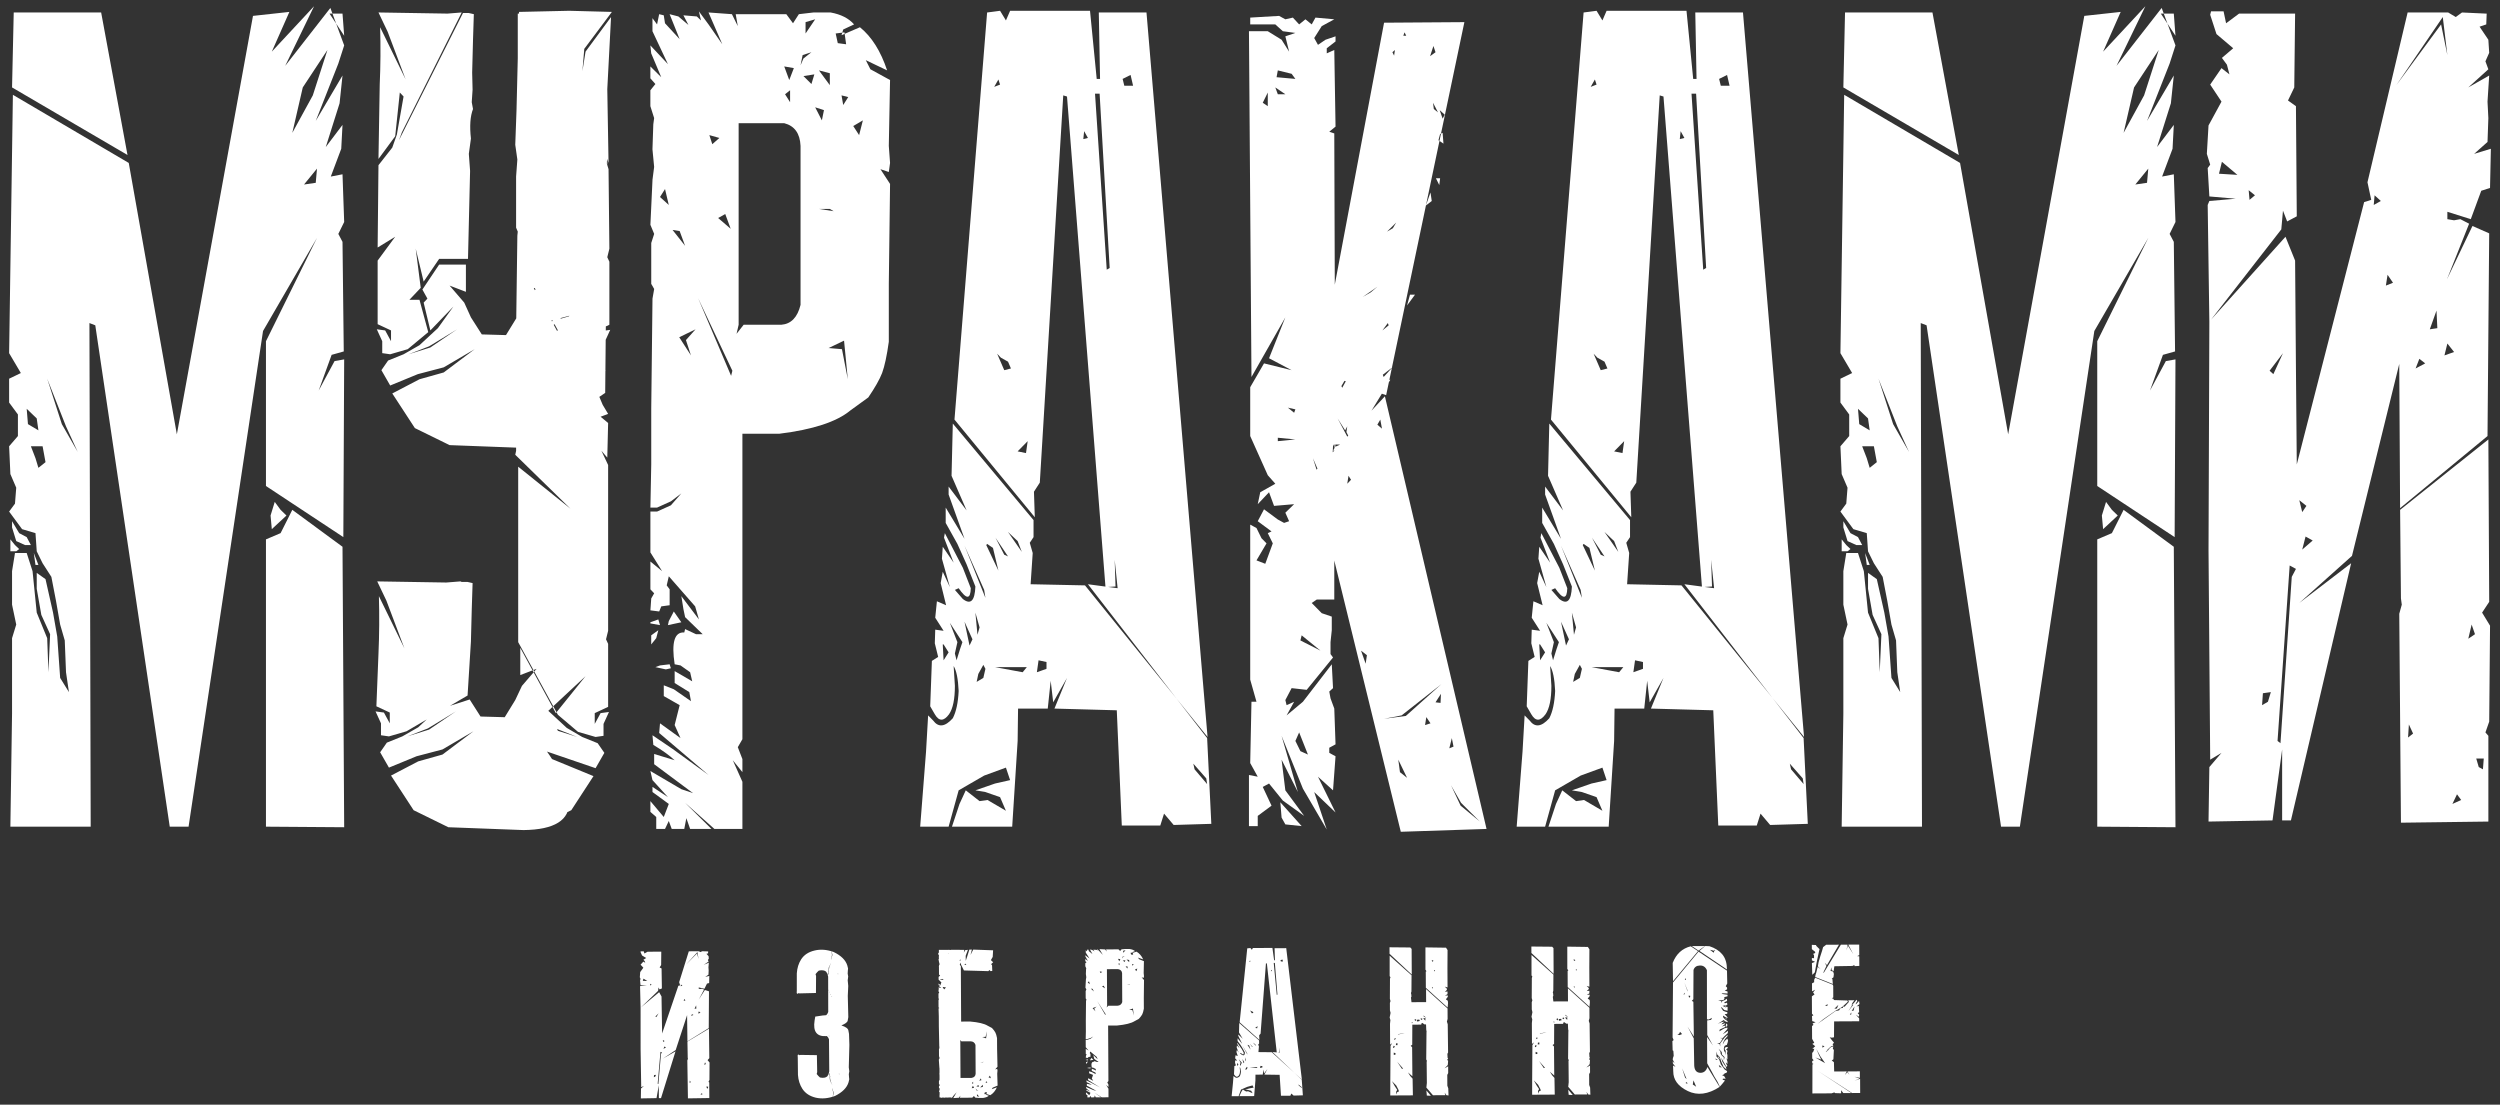 <?xml version="1.0" encoding="UTF-8"?> <svg xmlns="http://www.w3.org/2000/svg" xmlns:xlink="http://www.w3.org/1999/xlink" xmlns:xodm="http://www.corel.com/coreldraw/odm/2003" xml:space="preserve" width="129mm" height="57mm" version="1.1" style="shape-rendering:geometricPrecision; text-rendering:geometricPrecision; image-rendering:optimizeQuality; fill-rule:evenodd; clip-rule:evenodd" viewBox="0 0 12900 5700"><rect x="0" y="0" width="12900" height="5700" fill="#333333" stroke="none"/> <defs> <style type="text/css"> .fil0 {fill:white;fill-rule:nonzero} </style> </defs> <g id="Слой_x0020_1">  <path class="fil0" d="M62.19 451.14l595.72 348.63 -135.98 -735.36 -451.1 0 -8.64 386.73zm4.32 38.08l597.88 351.57 248.21 1400.4 392.83 -2159.2 187.79 -20.51 -90.66 205.08 218 -234.37 -148.93 307.62 233.11 -298.83 71.23 193.36 -30.22 93.75 -116.55 295.9 138.14 -234.38 -15.11 143.56 -71.23 225.58 86.34 -114.25 -6.48 123.04 -53.96 143.56 60.44 -11.72 8.63 246.09 -30.22 61.53 21.59 41.01 6.47 565.44 -62.6 17.58 -66.91 184.57 82.02 -152.35 49.65 -8.78 -4.32 917 -399.3 -263.68 0 -747.08 263.32 -533.2 -278.43 480.47 -384.2 2557.62 -97.13 0 -384.19 -2586.92 -30.22 -11.72 6.47 2598.64 -414.41 0 8.63 -583.01 0 -389.65 21.59 -70.3 -21.59 -102.55 0 -172.86 15.11 -93.74 60.44 0 30.21 93.74 21.59 213.89 53.96 131.82 6.47 175.79 8.64 -196.3 -45.33 -99.59 -23.74 -134.77 0 -82.02 45.32 32.22 38.86 172.85 21.58 123.03 15.11 213.87 45.33 73.26 -15.11 -102.55 -6.48 -164.07 -23.74 -82.02 -21.59 -123.06 -23.74 -123.03 -45.32 -70.33 -30.22 -61.51 -6.48 -93.74 -69.07 -20.54 -66.91 -90.81 30.22 -41.01 6.48 -82.03 -30.22 -70.32 -6.48 -143.55 45.33 -52.73 0 -111.33 -45.33 -61.53 0 -123.05 60.44 -29.29 -60.44 -102.54 19.43 -1333.02zm-4.32 2200.2l36.7 61.55 38.85 20.5 21.58 41.01 -30.22 0 -45.32 -20.5 -21.59 -70.33 0 -32.23zm-8.63 93.77l0 61.52 30.22 0 15.11 -11.72 -21.59 -20.51 -23.74 -29.29zm120.87 70.3l23.74 61.52 -15.11 0 -8.63 -61.52zm1221.66 -193.36l6.47 70.3 75.55 -70.3 -30.22 -29.29 -30.22 -41.02 -21.58 70.31zm112.23 -29.29l259.02 190.43 8.63 1447.27 -403.62 -2.94 0 -1482.41 75.54 -32.22 60.43 -120.13zm192.1 -2560.57l75.55 114.26 -8.63 -114.26 -66.92 0zm-10.79 187.5l-127.34 193.37 -53.97 234.37 105.77 -193.36 75.54 -234.38zm-53.96 612.31l-66.91 82.03 60.44 -8.78 6.47 -73.25zm-1316.63 1318.37l82.02 143.56 -60.43 -131.84 -97.13 -246.1 75.54 234.38zm-174.83 0l53.96 32.23 -8.63 -61.53 -51.8 -49.8 6.47 79.1zm38.85 175.78l15.11 49.81 36.69 -29.3 -15.1 -82.03 -60.44 0 23.74 61.52z"></path> <path class="fil0" d="M2440.76 562.47c-14.39,37.1 -17.99,87.88 -10.79,152.34l-10.8 79.1 6.48 87.89 -10.79 454.11 -148.93 0 -79.87 117.19 -41.01 -169.93 25.91 202.15 -58.28 61.53 51.8 0 45.33 166.99 -105.76 87.89 -90.66 26.37 -41.01 -5.86 0 -61.53 -28.06 -61.52 43.17 5.86 30.22 55.66 0 -55.66 -69.07 -32.23 0 -328.12 90.65 -123.05 -90.65 55.66 4.32 -424.81 71.22 -90.82 23.75 -67.38 34.53 -196.29 -19.42 -20.51 -23.75 225.59 -86.33 117.19 6.47 -383.79c4.32,-97.66 5.04,-196.29 2.16,-295.9l131.66 269.53 -92.81 -246.1 -47.48 -99.61 356.13 5.86 73.39 -5.86 -308.65 618.17 -15.11 41.02 330.24 -656.26 30.21 0 25.9 5.86 -4.31 134.77 -4.32 166.99 2.16 87.9 -4.32 64.45 6.48 35.16zm250.37 1168.95c330.95,382.81 336.72,576.17 17.26,580.08l-388.5 -14.65 -179.15 -87.89 -116.56 -178.71 140.3 -73.25 125.19 -35.15 159.72 -120.12 -159.72 93.75 -133.82 35.16 -142.46 58.59 -45.32 -79.1 34.53 -49.81 79.86 -32.22 82.02 -46.88 94.97 -87.89 79.86 -111.33 -118.71 123.05 -34.54 -143.55 19.43 -20.52 -25.9 -46.87 86.34 -128.91 138.14 0 0 140.63 -84.18 -32.23 75.54 87.9 34.54 76.17 56.11 87.89 205.05 5.86zm-582.77 96.68l112.24 -35.16 138.14 -93.75 -144.62 87.89 -105.76 41.02zm569.82 -1766.62l259 -5.85 220.16 5.85 -142.45 190.44 -15.11 181.64 28.07 -175.79 125.18 -169.92 -19.42 372.07 6.48 380.87 -110.09 -339.85 38.86 137.7 71.23 234.37 4.31 410.16 -10.79 43.95 10.79 23.44 0 325.19 -69.08 32.23 0 55.66 30.21 -55.66 43.18 -5.86 -28.04 61.52 0 61.53 -41.01 5.86 -90.67 -26.37 -103.59 -87.89 -205.06 -375 -4.32 -527.35 -10.79 -76.17 6.48 -178.72 6.47 -266.6 0 -231.45zm-66.91 1667.01l53.96 -87.9 34.54 -73.24 75.54 -87.89 -84.18 32.23 0 -140.63 183.48 336.92 153.24 -190.43 -192.11 178.71 94.98 87.89 79.86 46.88 79.85 32.22 34.55 49.81 -45.32 79.1 -274.14 -93.75 -159.71 -93.75 159.71 120.12 263.34 108.4 -114.4 175.78 -179.15 87.89 -164.04 -568.36zm269.79 61.52l36.7 84.96 -43.15 -79.1 110.06 35.16 -103.61 -41.02zm-468.36 1798.84l-315.13 184.57 -90.65 26.38 -41.01 -5.87 0 -61.52 -28.06 -61.54 43.17 5.87 30.21 55.67 0 -55.67 -69.07 -32.22 10.8 -272.47c4.31,-97.66 5.03,-196.29 2.16,-295.91l131.66 269.56 -92.81 -246.12 -47.49 -99.59 356.14 5.85 73.38 -5.85 6.48 2.91 30.22 0 25.9 5.88 -4.32 134.75 -4.31 167 -17.27 278.32zm289.21 694.35l-388.5 -14.66 -179.15 -87.9 -116.55 -178.7 140.3 -73.23 125.18 -35.17 159.73 -120.12 -159.73 93.74 -133.82 35.17 -142.45 58.6 -45.33 -79.11 34.54 -49.79 79.86 -32.23 82.02 -46.88 94.97 -87.9 -38.86 11.72 209.37 -67.39 56.12 87.9 205.05 5.85c330.94,382.82 336.71,576.18 17.25,580.1zm-494.26 -524.44l-105.76 41.04 112.23 -35.16 138.14 -93.77 -144.61 87.89zm464.06 -3688.49l259.01 -5.86 220.16 5.86 -142.47 190.43 -15.11 181.65 28.07 -175.79 125.17 -169.92 -19.42 372.07 6.49 380.87 -110.07 -339.85 38.84 137.7 71.23 234.37 -10.8 1145.52 -30.21 20.51 17.27 41.01 28.05 46.87 -38.84 14.65 38.84 32.23 -4.31 178.71 -30.22 -35.15 34.53 73.24 0 855.48 -10.8 43.94 10.8 23.44 0 325.2 -69.06 32.23 0 55.64 30.22 -55.64 43.15 -5.87 -28.04 61.51 0 61.54 -41.01 5.85 -90.65 -26.35 -103.61 -87.9 -205.05 -374.99 0 -905.29 269.79 216.8 -284.9 -278.33 4.31 -20.5 0 -26.37 -4.31 -196.29 4.31 -41.02 0 -351.56 375.58 -108.4 -375.58 99.61 6.48 -486.33 2.16 -20.51 -8.64 -20.51 0 -263.67 6.48 -87.89 -10.79 -76.17 6.47 -178.72 6.48 -266.6 0 -231.45zm97.12 4198.27l-164.03 -568.35 53.96 -87.9 34.53 -73.24 75.54 -87.89 -84.17 32.23 0 -140.63 183.46 336.92 153.25 -190.45 -192.09 178.73 94.96 87.89 79.85 46.86 79.88 32.23 34.53 49.82 -45.32 79.08 -274.14 -93.74 -159.71 -93.74 159.71 120.12 263.34 108.4 -114.41 175.76 -179.14 87.9zm209.36 -465.83l-103.58 -41.01 36.67 84.96 -43.16 -79.08 110.07 35.13z"></path> <path class="fil0" d="M3366.7 928.68l8.66 -67.39 -8.66 -90.82 4.34 -128.9 4.32 -32.23 -19.45 -61.52 0 -82.04 25.9 -32.22 -25.9 -29.3 0 -61.52 56.14 55.66 -51.8 -123.05 -4.34 -41.01 90.67 96.68 -79.88 -169.93 0 -67.38 23.76 32.23 10.8 -52.74 23.73 5.86 6.48 41.02 75.54 82.03 -51.8 -128.91 45.32 11.72 51.81 43.95 -25.91 -49.81 69.09 5.86 21.56 20.51 -10.8 -46.88 49.67 67.39 71.22 102.54 -71.22 -164.07 120.86 8.79 30.21 61.53 -10.79 -61.53 261.17 0 34.53 46.88 30.24 -46.88 75.54 -8.79 88.47 0c53.27,9.77 93.53,30.28 120.89,61.53l-56.12 26.37 -8.65 29.29 94.99 -41.01c60.43,48.83 107.21,123.04 140.28,222.65l-110.07 -52.73 23.74 46.87 101.44 55.67 -6.46 339.84 6.46 87.9 -6.46 46.87 -43.18 -14.65 49.64 76.18 -6.46 515.62 0 298.83c-10.08,72.27 -21.59,125.98 -34.55,161.14 -12.94,33.2 -36.67,75.19 -71.23,125.97l-92.79 67.39c-70.51,58.59 -192.83,98.63 -366.95,120.12l-189.92 0 0 1576.17 -23.76 41.01 23.76 61.55 0 67.36 -49.66 -61.52 49.66 111.34 0 243.15 -144.62 0 -151.1 -134.75 135.99 134.75 -110.09 0 -19.42 -55.64 -10.79 55.64 -64.75 0 -15.11 -41.01 -19.42 41.01 -45.32 0 0 -61.51 -30.24 -26.38 0 -55.65 69.08 82.03 25.9 -67.39 -84.19 -61.52 0 -26.38 79.88 52.76 -79.88 -87.89 -10.79 -46.89 159.73 93.74 60.43 20.51 -200.71 -149.41 0 -52.73 105.75 32.22c-27.33,-25.37 -64.03,-51.75 -110.07,-79.11l-4.34 -49.79 103.62 70.32 185.63 134.76 -254.69 -216.8 4.31 -49.8 105.76 76.18 -30.22 -67.39 25.9 -102.56 -82.02 -46.85 0 -55.67 51.81 20.5 88.5 61.52 -8.65 -46.86 -75.54 -46.88 0 -61.52 90.65 52.73 -10.8 -46.88 -49.63 -35.16 -30.22 -5.85c-17.28,-113.3 -0.71,-167.99 49.64,-164.07l4.31 -17.57 56.12 26.35 34.55 0 -90.67 -87.89 -8.63 -41.01 -10.79 -67.39 90.64 120.12 -19.42 -67.36 -135.97 -155.29 -10.79 46.89 15.11 20.5 0 82.02 -43.16 5.88 -10.79 26.35 -45.35 -5.85 4.34 -61.54 15.11 -26.35 -19.45 -20.51 0 -143.56 60.46 49.79 -60.46 -96.67 0 -210.94 34.55 0 71.23 -32.22 53.95 -61.53 -53.95 41.02 -71.23 32.23 -34.55 0 4.34 -222.66 0 -287.11 6.45 -568.37 8.66 -49.8 -15.11 -26.37 0 -210.94 15.11 -46.87 -19.45 -46.88 10.79 -231.44zm-10.79 2288.09l49.66 8.81 -8.65 -29.32 -41.01 14.66 0 5.85zm99.3 210.95l-49.64 5.85 -23.76 8.81 53.98 11.69 25.9 -5.85 -6.48 -20.5zm-94.96 -102.55l0 -46.86 36.67 -26.38 -10.77 41.01 -25.9 32.23zm116.55 -169.92l-25.91 49.82 -4.31 20.51 69.06 -14.66 -38.84 -55.67zm679.9 -3041.03l0 58.59 49.63 -73.24 -49.63 14.65zm30.21 155.27l-45.32 14.65 -10.8 52.74 15.11 -35.16 41.01 -32.23zm-140.31 73.25l25.91 70.31 23.76 -61.52 -49.67 -8.79zm265.49 -169.93l10.79 49.81 43.18 5.86 -8.65 -61.53 -45.32 5.86zm-166.19 219.73l41.01 41.02 15.11 -49.81 -56.12 8.79zm79.85 -29.3l56.12 76.18 0 -61.53 -56.12 -14.65zm116.55 128.91l8.65 49.81 25.91 -41.02 -34.56 -8.79zm-135.97 61.53l34.53 67.38 10.8 -52.74 -45.33 -14.64zm-155.41 -67.39l25.9 41.02 0 -61.53 -25.9 20.51zm351.84 164.06l30.22 46.88 19.42 -76.17 -49.64 29.29zm-800.79 887.71l170.53 401.37 6.48 -26.37 -177.01 -375zm58.29 -840.83l15.11 46.88 36.7 -32.23 -51.81 -14.65zm-254.69 319.34l45.32 41.02 -19.42 -82.04 -25.9 41.02zm64.75 169.92l64.74 82.03 -28.05 -76.17 -36.69 -5.86zm235.26 -61.52l64.75 55.66 -28.05 -76.17 -36.7 20.51zm-200.74 615.24l60.46 93.75 -25.9 -79.1 49.63 -55.67 -84.19 41.02zm850.43 17.57l-79.85 38.09 69.05 5.86 30.22 155.27 -19.42 -199.22zm-129.52 -679.69l75.54 11.72 -19.42 -11.72 -56.12 0zm-414.41 -442.38l0 1040.04 -10.8 46.88 36.7 -46.88 194.26 0c50.37,-3.91 83.47,-38.08 99.29,-102.54l0 -820.32c-2.88,-64.45 -30.93,-103.51 -84.19,-117.18l-235.26 0z"></path> <path class="fil0" d="M4748.09 4265.6l146.77 0 51.8 -187.48 131.66 -76.18 112.24 -41.01 21.59 64.46 -77.71 17.56 -101.44 35.17 51.8 8.78 75.54 26.38 30.22 70.3 -94.96 -55.67 -41.01 5.87 -71.23 -55.66 -32.38 70.3 -38.84 117.18 310.8 0 28.07 -442.38 2.15 -166.98 153.24 0 15.11 -143.56 12.97 111.33 71.22 -125.99 -64.77 158.22 321.63 8.78 25.88 594.73 198.59 0 19.42 -61.51 49.64 58.58 194.26 -5.85 -21.59 -442.38 -615.13 -793.97 153.24 20.51 -15.11 -146.47 4.32 137.68 -51.81 2.94 -198.57 -2531.27 -19.42 -5.86 -120.89 1998.06 -30.21 46.88 4.31 131.83 -414.42 -503.91 168.36 -2100.6 66.91 -8.78 30.22 49.8 21.59 -49.8 412.27 0 34.53 351.56 17.25 0 -6.46 -342.78 246.07 0 315.11 3738.3 -632.4 -782.21 -280.59 -5.88 10.77 -161.13 -15.11 -52.73 19.44 -29.29 0 -87.89 -416.58 -498.06 -6.48 269.53 77.7 178.72 -92.81 -123.05 0 41.02 82.02 228.52 -97.13 -161.14 0 79.09 60.43 108.4 47.49 105.49 45.33 114.24c-2.86,74.22 -24.45,95.7 -64.75,64.46l-41.01 -46.89 19.42 -8.78c40.3,58.6 61.18,58.6 62.6,0l-41.01 -105.46 -92.81 -178.7 -4.31 23.41 49.63 128.91 -56.12 -82.02 -4.31 61.51 41.01 146.5 -36.7 -79.11 -10.79 58.61 28.07 114.24 -47.49 -20.5 -8.63 84.96 43.16 67.39 -43.16 -5.88 -2.17 70.33 17.28 70.3 -32.39 20.53 -8.62 234.37 23.73 41.01c21.59,37.12 46.07,37.12 73.4,0 20.13,-29.29 30.21,-78.13 30.21,-146.48l-6.48 -102.55c14.39,23.44 23.02,66.41 25.9,128.91 -2.88,60.56 -12.93,107.42 -30.21,140.62 -40.3,44.93 -74.11,48.85 -101.44,11.72l-25.91 -26.35 -10.79 187.49 -30.22 386.71zm925.97 -3782.24l-23.76 0 60.45 908.21 15.11 -8.79 -51.8 -899.42zm-522.34 -73.24l-21.59 38.09 30.21 -11.72 -8.62 -26.37zm682.07 -23.44l-41.02 20.51 8.63 35.16 45.32 0 -12.93 -55.67zm-220.16 325.2l-19.45 -35.16 -4.31 41.02 23.76 -5.86zm-468.4 1113.29l36.7 84.96 34.53 -8.79 -15.11 -35.16 -36.67 -20.5 -19.45 -20.51zm157.56 451.17l-51.78 52.74 43.16 8.78 8.62 -61.52zm-228.78 1154.31l10.79 20.51 -10.79 46.86 -34.53 20.53 8.63 -41.04 25.9 -46.86zm202.91 38.08l-142.48 -26.35 164.04 0 -21.56 26.35zm82.02 -61.52l40.98 8.79 0 35.16 -49.63 17.57 8.65 -61.52zm-382.06 -591.79l101.44 228.49 6.48 41.04 -107.92 -269.53zm112.24 -2.94l4.31 -5.87 30.24 20.5 28.05 117.21 -62.6 -131.84zm47.49 -38.1l64.74 96.68 -19.42 -8.78 -45.32 -87.9zm64.74 -29.29l49.66 46.89 21.57 55.67 -71.23 -102.56zm-157.56 530.28l-10.79 -114.25 21.59 76.18 -10.8 38.07zm-41.01 55.67l-25.9 -123.06 41.01 90.83 -15.11 32.23zm-62.6 -17.57l-38.84 -99.61 64.74 99.61 -12.93 38.07 -17.28 55.67 -8.63 -35.16 12.94 -58.58zm-75.54 11.7l4.32 0 25.9 41.03 -25.9 41.01 -4.32 -82.04zm1292.89 615.26l66.91 76.14 4.32 29.32 -64.75 -76.17 -6.48 -29.29z"></path> <path class="fil0" d="M6802.9 1918.92l338.88 -1801.77 414.42 -2.93 -403.65 1924.82 -349.65 -120.12zm584.92 -881.84l-6.46 -43.95 -23.76 67.38 30.22 -23.43zm-159.71 3254.9l-453.28 -1848.64 371.26 -398.45 524.49 2232.43 -442.47 14.66zm-181.32 -867.2l6.49 -43.95 -30.22 -23.44 23.73 67.39zm-157.56 -893.55l-8.62 -624.03 58.26 55.66 -17.25 29.3 4.31 8.79 19.42 -35.16 228.79 -5.86 -198.57 325.2 -28.05 -55.66 4.32 -29.3 -10.8 20.51 -38.84 -61.53 66.89 125.98 -28.05 20.51 -43.18 14.65 -19.42 5.86 10.79 -20.51 25.91 -11.72 -32.39 0 -4.31 8.79 -2.14 41.02 12.93 187.5zm515.86 -1980.49l-10.79 -20.5 4.31 32.23 21.59 17.57 -15.11 -29.3zm49.64 41.02l-25.9 -23.44 15.1 43.95 10.8 -20.51zm-10.8 93.75l-12.93 5.86 -8.63 32.23 25.9 17.58 -4.34 -55.67zm-187.77 -500.98l-8.63 -17.58 -6.48 17.58 15.11 0zm-58.26 73.24l-12.97 11.72 8.63 17.58 4.34 -29.3zm233.1 662.12l-21.59 0 17.27 35.15 4.32 -35.15zm-243.9 257.81l17.25 -29.29 -47.46 46.87 30.21 -17.58zm-47.49 767.59l45.32 -49.81 -49.63 38.09 4.31 11.72zm25.9 -266.61l-4.31 -11.72 -28.07 38.09 32.38 -26.37zm135.97 -158.2l-25.9 0 -15.11 55.66 41.01 -55.66zm-228.78 -11.72l34.52 -29.3 -75.53 52.74 41.01 -23.44zm-114.38 946.29l-6.48 41.02 19.42 -20.51 -12.94 -20.51zm-351.85 1684.58l110.1 123.06 -84.19 -8.78 -19.42 -35.17 -6.49 -79.11zm-116.54 123.06l-45.33 0 0 -263.68 45.33 8.78 -38.85 -70.3 6.49 -316.41 25.87 0 -32.36 -114.25 0 -799.81 32.36 17.57 25.91 52.73 25.9 26.38 -51.81 87.89 45.35 17.57 38.84 -105.46 -25.9 -52.73 19.42 -8.81 -71.22 -52.74 32.38 -61.51 71.23 52.73 32.38 17.57 25.9 -8.79 -19.44 -43.93 45.32 -43.95 -103.58 8.79 -25.91 -70.32 -58.28 61.53 12.96 -61.53 77.68 -43.94 -38.84 -43.95 -90.65 -202.14 0 -251.96 71.23 -123.05 142.45 35.16 -116.55 -61.53 84.17 -210.93 -174.81 307.62 -12.97 -1784.2 97.13 0 71.23 43.95 38.86 61.52 -19.44 -79.1 51.8 -17.58 -64.74 -8.79 -38.87 -35.15 -129.49 0 0 -35.16 148.94 -8.79 32.36 17.58 38.86 -8.79 32.36 35.16 32.39 -26.37 32.38 26.37 19.42 -35.16 97.13 8.79 -64.74 35.16 -38.87 61.52 19.42 35.16 38.87 -26.37 51.8 -17.58 0 26.37 -45.35 35.16 0 26.36 38.87 -17.58 6.48 395.52 -32.38 26.36 25.9 8.79 6.48 1948.26 -116.57 -272.47 110.09 351.57 0 377.93 -90.64 0 -25.91 17.57 51.81 52.73 51.78 17.6 0 70.3 -6.46 61.54 0 61.52 12.94 17.56 -135.97 167.01 -77.71 -8.78 -32.38 61.51 6.48 26.35 38.84 -17.56 -38.84 70.32 84.19 -70.32 148.91 -193.36 6.48 123.06 -19.42 17.56 6.48 35.17 19.42 52.73 6.48 184.57 -32.38 17.57 0 26.38 32.38 17.57 -12.96 175.79 -77.71 -70.33 90.67 184.57 -110.09 -105.46 64.74 193.36 -123 -210.93 -110.09 -272.47 84.19 290.04 -84.19 -167 19.42 158.22 97.13 131.84 -110.07 -79.11 -71.23 -87.9 -32.38 17.57 45.32 96.68 -71.22 52.76 0 52.73zm97.12 -3864.29l97.13 8.79 -19.42 -26.37 -71.22 -17.58 -6.49 35.16zm-6.48 52.74l12.97 35.15 38.84 0 -51.81 -35.15zm-38.84 26.36l-25.9 52.74 25.9 17.58 0 -70.32zm103.61 1625.99l32.36 26.37 6.48 -17.58 -38.84 -8.79zm-51.8 155.27l0 17.58 90.64 -8.79 -90.64 -8.79zm123.03 1019.55l-6.48 26.35 103.61 52.73 -97.13 -79.08zm-12.97 500.96l-19.42 43.95 25.91 52.73 38.84 17.59 -45.33 -114.27zm438.18 -70.3l112.24 -14.66 183.46 -164.07 -205.05 161.16 -90.65 17.57zm291.39 -82.02l2.14 -46.89 -28.05 43.95 25.91 2.94zm-73.4 73.24l-6.48 41.01 28.07 -8.79 -21.59 -32.22zm176.98 457.01l99.3 82.05 -97.13 -96.68 -51.81 -90.83 49.64 105.46zm-45.32 -348.61l-12.94 52.73 21.59 -8.79 -8.65 -43.94zm-276.28 111.31l8.65 64.45 36.67 29.31 -45.32 -93.76zm-92.82 -1754.89l-15.11 26.37 23.76 20.51 -8.65 -46.88zm284.93 -1895.52l-10.79 -32.22 -17.28 52.73 28.07 -20.51z"></path> <path class="fil0" d="M7825.99 4265.6l146.77 0 51.8 -187.48 131.66 -76.18 112.23 -41.01 21.59 64.46 -77.7 17.56 -101.44 35.17 51.8 8.78 75.54 26.38 30.21 70.3 -94.95 -55.67 -41.01 5.87 -71.23 -55.66 -32.39 70.3 -38.84 117.18 310.81 0 28.05 -442.38 2.17 -166.98 153.24 0 15.11 -143.56 12.94 111.33 71.22 -125.99 -64.74 158.22 321.6 8.78 25.9 594.73 198.57 0 19.42 -61.51 49.67 58.58 194.25 -5.85 -21.59 -442.38 -615.15 -793.97 153.24 20.51 -15.1 -146.47 4.31 137.68 -51.78 2.94 -198.6 -2531.27 -19.42 -5.86 -120.86 1998.06 -30.21 46.88 4.31 131.83 -414.42 -503.91 168.36 -2100.6 66.91 -8.78 30.21 49.8 21.59 -49.8 412.25 0 34.53 351.56 17.28 0 -6.48 -342.78 246.06 0 315.14 3738.3 -632.43 -782.21 -280.59 -5.88 10.79 -161.13 -15.1 -52.73 19.42 -29.29 0 -87.89 -416.56 -498.06 -6.49 269.53 77.71 178.72 -92.81 -123.05 0 41.02 82.02 228.52 -97.13 -161.14 0 79.09 60.43 108.4 47.49 105.49 45.33 114.24c-2.89,74.22 -24.48,95.7 -64.75,64.46l-41.01 -46.89 19.42 -8.78c40.3,58.6 61.15,58.6 62.6,0l-41.01 -105.46 -92.81 -178.7 -4.32 23.41 49.64 128.91 -56.12 -82.02 -4.31 61.51 41.01 146.5 -36.7 -79.11 -10.79 58.61 28.07 114.24 -47.49 -20.5 -8.63 84.96 43.15 67.39 -43.15 -5.88 -2.17 70.33 17.28 70.3 -32.39 20.53 -8.62 234.37 23.73 41.01c21.59,37.12 46.04,37.12 73.4,0 20.13,-29.29 30.21,-78.13 30.21,-146.48l-6.48 -102.55c14.39,23.44 23.02,66.41 25.9,128.91 -2.88,60.56 -12.96,107.42 -30.21,140.62 -40.3,44.93 -74.11,48.85 -101.44,11.72l-25.91 -26.35 -10.79 187.49 -30.22 386.71zm925.96 -3782.24l-23.76 0 60.44 908.21 15.1 -8.79 -51.78 -899.42zm-522.34 -73.24l-21.59 38.09 30.22 -11.72 -8.63 -26.37zm682.05 -23.44l-41.01 20.51 8.65 35.16 45.32 0 -12.96 -55.67zm-220.16 325.2l-19.42 -35.16 -4.32 41.02 23.74 -5.86zm-468.37 1113.29l36.7 84.96 34.53 -8.79 -15.11 -35.16 -36.7 -20.5 -19.42 -20.51zm157.56 451.17l-51.8 52.74 43.18 8.78 8.62 -61.52zm-228.78 1154.31l10.79 20.51 -10.79 46.86 -34.53 20.53 8.62 -41.04 25.91 -46.86zm202.88 38.08l-142.45 -26.35 164.04 0 -21.59 26.35zm82.02 -61.52l41.01 8.79 0 35.16 -49.64 17.57 8.63 -61.52zm-382.03 -591.79l101.44 228.49 6.48 41.04 -107.92 -269.53zm112.23 -2.94l4.32 -5.87 30.21 20.5 28.07 117.21 -62.6 -131.84zm47.5 -38.1l64.74 96.68 -19.42 -8.78 -45.32 -87.9zm64.74 -29.29l49.64 46.89 21.59 55.67 -71.23 -102.56zm-157.56 530.28l-10.79 -114.25 21.59 76.18 -10.8 38.07zm-41.01 55.67l-25.9 -123.06 41.01 90.83 -15.11 32.23zm-62.6 -17.57l-38.84 -99.61 64.74 99.61 -12.94 38.07 -17.27 55.67 -8.63 -35.16 12.94 -58.58zm-75.54 11.7l4.31 0 25.91 41.03 -25.91 41.01 -4.31 -82.04zm1292.89 615.26l66.91 76.14 4.31 29.32 -64.74 -76.17 -6.48 -29.29z"></path> <path class="fil0" d="M9511.71 451.14l595.7 348.63 -135.96 -735.36 -451.12 0 -8.62 386.73zm4.31 38.08l597.88 351.57 248.2 1400.4 392.86 -2159.2 187.77 -20.51 -90.65 205.08 217.99 -234.37 -148.93 307.62 233.1 -298.83 71.22 193.36 -30.21 93.75 -116.55 295.9 138.14 -234.38 -15.11 143.56 -71.22 225.58 86.33 -114.25 -6.48 123.04 -53.95 143.56 60.43 -11.72 8.62 246.09 -30.21 61.53 21.59 41.01 6.48 565.44 -62.6 17.58 -66.91 184.57 82.02 -152.35 49.63 -8.78 -4.31 917 -399.31 -263.68 0 -747.08 263.34 -533.2 -278.44 480.47 -384.18 2557.62 -97.13 0 -384.2 -2586.92 -30.22 -11.72 6.46 2598.64 -414.39 0 8.63 -583.01 0 -389.65 21.59 -70.3 -21.59 -102.55 0 -172.86 15.1 -93.74 60.43 0 30.22 93.74 21.59 213.89 53.95 131.82 6.48 175.79 8.63 -196.3 -45.33 -99.59 -23.73 -134.77 0 -82.02 45.32 32.22 38.84 172.85 21.59 123.03 15.11 213.87 45.32 73.26 -15.1 -102.55 -6.46 -164.07 -23.76 -82.02 -21.59 -123.06 -23.73 -123.03 -45.33 -70.33 -30.21 -61.51 -6.48 -93.74 -69.06 -20.54 -66.91 -90.81 30.21 -41.01 6.49 -82.03 -30.22 -70.32 -6.48 -143.55 45.32 -52.73 0 -111.33 -45.32 -61.53 0 -123.05 60.43 -29.29 -60.43 -102.54 19.42 -1333.02zm-4.31 2200.2l36.69 61.55 38.84 20.5 21.59 41.01 -30.21 0 -45.32 -20.5 -21.59 -70.33 0 -32.23zm-8.63 93.77l0 61.52 30.22 0 15.1 -11.72 -21.59 -20.51 -23.73 -29.29zm120.86 70.3l23.73 61.52 -15.1 0 -8.63 -61.52zm1221.66 -193.36l6.48 70.3 75.54 -70.3 -30.21 -29.29 -30.22 -41.02 -21.59 70.31zm112.24 -29.29l259 190.43 8.62 1447.27 -403.62 -2.94 0 -1482.41 75.57 -32.22 60.43 -120.13zm192.09 -2560.57l75.53 114.26 -8.62 -114.26 -66.91 0zm-10.8 187.5l-127.34 193.37 -53.95 234.37 105.75 -193.36 75.54 -234.38zm-53.95 612.31l-66.91 82.03 60.43 -8.78 6.48 -73.25zm-1316.62 1318.37l82.02 143.56 -60.45 -131.84 -97.13 -246.1 75.56 234.38zm-174.83 0l53.94 32.23 -8.62 -61.53 -51.81 -49.8 6.49 79.1zm38.84 175.78l15.1 49.81 36.7 -29.3 -15.11 -82.03 -60.43 0 23.74 61.52z"></path> <path class="fil0" d="M11726.22 4233.37l-330.23 5.88 4.31 -281.25 62.6 -73.24 -58.29 35.14 -8.62 -1081.07 4.31 -1177.73 -8.62 -603.51 8.62 -20.51 136 -11.72 -136 -11.72 -8.62 -146.49 12.93 -17.57 -17.25 -55.67 8.63 -146.48 66.91 -123.05 -58.29 -87.89 58.29 -84.96 41.01 32.22 -12.94 -49.8 -25.9 -35.16 58.26 -49.8 -86.33 -73.25 -32.39 -99.61 4.34 -17.58 64.75 0 12.93 61.53 66.92 -49.81 289.24 0 -4.31 380.87 -32.39 67.38 41.01 29.3 4.32 568.36 -49.64 26.37 -21.59 -55.67 -8.63 96.68 -362.61 465.82 384.18 -427.73 49.66 123.05 4.31 556.64 4.32 495.12 347.5 -1353.52 36.7 -11.72 -19.42 -90.82 207.19 -875.99 209.37 0 38.84 23.44 32.38 -23.44 127.35 5.86 -2.15 55.67 -34.55 11.72 45.35 67.38 4.31 67.38 -19.45 43.95 15.14 41.01 -103.61 93.76 107.92 -61.53 -8.65 134.77 4.34 84.96 -4.34 123.05 -69.06 61.52 86.34 -26.37 -4.32 202.15 -45.32 14.65 -53.97 146.49 -120.87 -38.09 0 38.09 34.53 5.86 32.39 -5.86 45.32 23.43 -114.41 287.12 131.69 -275.4 86.33 38.09 -8.65 1045.91 -451.09 372.07 -4.34 -744.15 -243.89 990.25 -271.97 243.15 267.66 -205.08 -310.81 1327.15 -45.32 0 0 -366.21 -49.66 366.21zm25.9 -410.15l15.11 11.72 58.28 -858.39 21.59 -41.04 -32.38 -17.56 -62.6 905.27zm127.34 -987.3l53.98 -46.88 -36.7 -20.51 -17.28 67.39zm0 -193.36l21.59 -32.23 -36.7 -29.3 15.11 61.53zm-168.35 -729.5l19.44 17.58 49.64 -108.4 -69.08 90.82zm653.99 -1473.64l230.96 -313.48 32.38 158.2 -23.73 -196.29 -239.61 351.57zm99.3 1461.92l49.64 -26.37 -30.22 -23.44 -19.42 49.81zm-153.24 -427.74l36.69 -14.65 -28.07 -41.01 -8.62 55.66zm226.64 225.59l38.84 -5.86 -4.31 -90.82 -34.53 96.68zm306.49 1406.27l-4.31 -837.91 -455.43 363.29 4.31 457.02 4.32 32.23 -12.97 46.88 8.65 1078.13 451.12 -5.85 0 -442.39 -15.14 -17.59 19.45 -55.64 4.31 -495.14 -41.01 -67.37 36.7 -55.66zm-1172.02 533.18l30.21 -17.56 15.11 -49.8 -41.01 5.85 -4.31 61.51zm1027.4 489.27l-45.32 20.51 23.73 -49.8 21.59 29.29zm112.24 -158.19l-21.59 -11.72 -12.94 -43.95 38.84 0 -4.31 55.67zm-360.45 -184.58l-25.9 20.51 4.31 -67.39 21.59 46.88zm319.44 -512.71l-34.53 23.45 17.25 -73.24 17.28 49.79zm-157.56 -1438.47l49.63 -17.58 -34.53 -43.95 -15.1 61.53zm-1163.38 -937.51l94.96 5.86 -79.85 -67.38 -15.11 61.52zm798.6 161.14l36.69 -20.51 -32.38 -29.3 -4.31 49.81zm-641.04 -26.37l28.05 -23.44 -32.36 -26.37 4.31 49.81z"></path> <path class="fil0" d="M3387.63 5666.33l-80.8 1.48 0.79 -51.06 15.24 -13.36 -14.21 6.45 -3.14 -196.21 -0.06 -213.76 -2.7 -109.54 2.09 -3.73 33.26 -2.3 -33.26 -1.96 -2.24 -26.56 3.14 -3.23 -4.28 -10.08 1.98 -26.59 16.25 -22.41 -14.34 -15.88 14.18 -15.5 10.05 5.79 -3.22 -9.02 -6.35 -6.35 14.2 -9.13 -21.19 -13.17 -8.02 -18.02 1.04 -3.2 15.84 -0.08 3.23 11.14 16.33 -9.13 70.75 -0.37 -0.69 69.13 -7.86 12.28 10.05 5.27 1.59 103.13 -12.12 4.87 -5.31 -10.08 -2.04 17.57 -88.27 85.01 93.59 -78.13 12.27 22.25 1.59 101.04 1.51 89.85 83.74 -246.11 8.97 -2.17 -4.84 -16.46 49.87 -159.28 51.2 -0.26 9.55 4.21 7.88 -4.32 31.17 0.9 -0.47 10.11 -8.44 2.17 11.13 12.17 1.14 12.25 -4.71 7.99 3.73 7.44 -25.26 17.14 26.35 -11.32 -1.99 24.47 1.14 15.43 -0.95 22.33 -16.83 11.27 21.09 -4.9 -0.85 36.7 -11.08 2.7 -13.07 26.67 -29.61 -6.77 0.05 6.93 8.44 1 7.94 -1.11 11.09 4.21 -27.71 52.25 31.97 -50.13 21.14 6.8 -1.12 189.83 -110.01 68.13 -1.77 -135.07 -58.71 180.05 -66.31 44.48 65.27 -37.57 -74.77 241.3 -11.08 0.05 -0.35 -66.46 -11.8 66.54zm5.93 -74.48l3.73 2.09 13.44 -155.87 5.24 -7.48 -7.94 -3.15 -14.47 164.41zm30.24 -179.39l13.15 -8.57 -8.99 -3.68 -4.16 12.25zm-0.18 -35.08l5.24 -5.87 -9 -5.27 3.76 11.14zm-41.89 -132.19l4.77 3.15 12.03 -19.74 -16.8 16.59zm158.59 -268.31l56.2 -57.2 8.07 28.65 -5.98 -35.59 -58.29 64.14zm25.7 265.22l12.11 -4.87 -7.43 -4.21 -4.68 9.08zm-37.92 -77.45l8.97 -2.72 -6.91 -7.41 -2.06 10.13zm55.67 40.64l9.5 -1.11 -1.14 -16.48 -8.36 17.59zm76.3 254.85l-1.85 -152.08 -111.07 66.54 1.51 82.95 1.08 5.85 -3.12 8.52 3.12 195.68 110.36 -1.67 -0.42 -80.3 -3.71 -3.15 4.71 -10.13 0.59 -89.88 -10.11 -12.17 8.91 -10.16zm-286.22 98.29l7.38 -3.22 3.65 -9.05 -10.03 1.11 -1 11.16zm251.83 87.48l-11.09 3.78 5.77 -9.08 5.32 5.3zm27.3 -28.84l-5.29 -2.12 -3.2 -7.97 9.5 -0.02 -1.01 10.11zm-88.37 -33.05l-6.29 3.76 0.97 -12.23 5.32 8.47zm77.68 -93.48l-8.44 4.31 4.16 -13.3 4.28 8.99zm-39.92 -260.88l12.14 -3.25 -8.49 -7.94 -3.65 11.19zm-285.51 -168.64l23.25 0.92 -19.6 -12.11 -3.65 11.19zm195.55 28.2l8.94 -3.78 -7.93 -5.27 -1.01 9.05zm-156.87 -3.97l6.85 -4.28 -7.94 -4.74 1.09 9.02z"></path> <path class="fil0" d="M4324.89 5026.94l-0.55 -4.23 -2.09 3.2 2.64 1.03zm-36.51 -116.79l2.67 4.76 1.62 7.99 0.02 7.44 -2.59 9.05 -2.59 8.52 1.08 5.32 -0.02 -4.79 3.12 -10.11 3.12 -7.99 -0.03 -6.4 -2.14 -7.44 -2.67 -6.35 -1.59 0zm-15.74 120.81l2.59 -9.07 1.56 -4.79 1.03 -4.26 -1.08 -7.44 1 -5.32 1.54 -10.1 9.39 -22.39 -9.39 18.66 -2.62 5.34 -1.01 8.49 -0.5 6.94 0.56 4.76 -0.51 5.34 -2.62 5.85 -1.03 5.32 1.09 2.67zm4.63 80.28l-3.71 -5.32 2.12 4.79 1.59 0.53zm5.34 10.05l-0.02 -2.65 -2.65 -1.05 2.67 3.7zm3.76 10.08l-0.56 -2.65 -3.14 1.09 3.7 1.56zm7.46 12.73l-1.61 -2.65 -2.62 1.09 4.23 1.56zm34.29 397.06l2.12 3.17 0.5 -4.26 -2.62 1.09zm-31.09 116.1l2.6 -6.41 2.09 -7.46 -0.03 -6.37 -3.23 -7.97 -3.2 -10.08 -0.03 -4.79 -1.03 5.32 2.67 8.49 2.7 9.03 0.03 7.46 -1.54 7.99 -2.62 4.79 1.59 0zm-19.63 -117.96l1.09 5.32 2.67 5.82 0.55 5.32 -0.5 4.79 0.56 6.91 1.11 8.49 2.67 5.32 9.6 18.54 -9.63 -22.27 -1.64 -10.08 -1.08 -5.32 1.03 -7.46 -1.09 -4.24 -1.61 -4.79 -2.67 -9.02 -1.06 2.67zm64.19 -248.15c22.57,7.33 34.58,16.11 36.03,26.41l3.29 17.51 1.87 56.89 -3.09 115.96 2.75 19.66 -2.57 14.9 1.14 16.48 1.11 10.08 -3.62 15.46c-8.31,28.04 -31.59,51.56 -69.85,70.56 -34.8,12.94 -67.71,15.95 -98.72,9.02 -31.01,-7.27 -54.16,-22.38 -69.4,-45.35 -13.49,-20.85 -21.19,-44.92 -23.1,-72.2l-0.98 -89.33c-2.19,-15.24 1.12,-19.34 9.95,-12.3l3.18 -1.61 85.54 1.16 1.53 87.74 -2.59 9.58 9.02 10.58 7.97 7.41c16.56,3.44 29.05,1.61 37.46,-5.53l6.27 -10.14 4.15 -15.98 -1.4 -164.83c-2.48,-7.78 -6.4,-13.6 -11.69,-17.49 -1.06,0.37 -2.3,0.55 -3.71,0.55 -47.86,2.73 -67.54,-23.76 -59.02,-79.45 0.34,-3.55 0.84,-6.75 1.53,-9.58 0.69,-3.89 1.38,-7.8 2.06,-11.72 1.06,0 2.09,-0.18 3.15,-0.53 28.84,-4.76 46.62,-6.98 53.32,-6.67 4.55,-3.91 8.04,-9.6 10.47,-17.06l-0.42 -181.88 -4.31 -15.92 -6.41 -10.08c-8.46,-7.04 -20.98,-8.74 -37.51,-5.11l-7.89 7.49 -8.91 10.69 2.69 9.55 -0.6 87.73 -85.54 2.07 -3.18 -1.59c-8.76,7.14 -12.12,3.07 -10.08,-12.17l0.05 -89.35c1.62,-27.31 9.05,-51.44 22.33,-72.44 15.01,-23.13 38,-38.32 68.93,-45.57 30.95,-7.59 63.87,-5.13 98.79,7.47 38.47,18.57 62.02,41.85 70.59,69.82l3.79 15.4 -1.01 10.1 -0.95 16.49 2.7 14.87 -2.54 19.68 2.8 28.71 -2.38 51.59 2.7 109.54 -3.1 17.57c-1,8.15 -11.87,16.54 -32.59,25.16zm-68.4 -51.75l1.59 0 0.5 -3.2 -2.09 3.2zm5.3 104.72c-0.69,0.03 -1.57,0.19 -2.62,0.56l3.17 3.7 -0.55 -4.26z"></path> <path class="fil0" d="M4844.3 5467.71l4.71 -8.55 -3.73 -8.49 -0.22 -38.29 3.68 -4.81 -2.17 -9.02 -2.11 -103.14 -0.27 -52.12 -1.27 -40.4 8.44 -0.06 17.46 5.77 13.23 7.36 -13.25 -11.09 -17.47 -5.77 -8.44 0.06 -0.21 -38.29 14.71 -17.62 -14.73 9.1 -0.14 -26.03 4.74 -3.76 -3.73 -4.76 -1.11 -11.17 11.08 -1.11 2.65 4.76 10.58 1.01 0.08 14.89 -3.68 3.73 2.68 8.5 33.12 -28.37 4.69 -12.25 -22.07 21.94 2.59 -12.25 2.07 -7.46 22.09 -16.06 -8.44 0.02 -13.71 4.87 -1.08 -3.17c-12.3,0.76 -16.41,-9.13 -12.3,-29.72l7.4 -1.11 12.1 -6.45 2.59 -8.52 -22.12 9.68 -0.05 -11.16 18.44 -8.6 2.06 -8.52 -21.59 11.29 -12.65 3.79 -0.05 -10.11 20 -8.62 -6.43 -18.58 7.33 -12.27 -25.79 13.97 -1.11 -9.03 62.09 -39.68 -45.27 24.71 -25.29 12.88 1.03 -9.05c11.22,-5.02 20.19,-9.84 26.86,-14.5l-25.85 5.98 -0.06 -9.55 48.98 -27.38 -14.77 3.78 -39 17.23 2.6 -8.52 19.44 -16.06 -19.47 9.68 -0.03 -4.79 20.54 -11.27 -6.41 -12.2 -16.82 14.98 -0.06 -10.11 7.38 -4.81 -0.05 -11.17 11.09 -0.05 4.79 7.41 3.65 -7.47 15.85 -0.07 2.7 10.08 4.68 -10.14 26.93 -0.13 -33.12 24.63 36.83 -24.66 35.37 -0.18 0.24 44.13 -12.04 20.27 12.09 -11.22 0.06 12.22 -5.75 11.2 5.85 7.43 1.48 286.07 46.46 -0.24c42.63,3.68 72.61,10.77 89.91,21.32l22.75 12.12c8.5,9.16 14.34,16.94 17.55,23.29 3.2,6.03 6.08,15.58 8.59,28.68l0.3 54.24 2.06 93.58 -12.07 13.89 10.56 -2.73 1.62 8.52 -1.49 15.96 1.91 61.67 -24.77 10.24 -5.76 8.52 26.88 -9.71c-8.02,18.13 -19.37,31.67 -34.11,40.62l-23.28 -7.33 2.14 5.29 13.76 4.73c-6.67,5.69 -16.51,9.48 -29.53,11.33l-21.64 0.1 -18.49 -1.5 -7.44 -8.47 -8.41 8.55 -63.9 0.34 2.59 -11.17 -7.33 11.2 -29.55 1.74 17.25 -29.87 -17.33 18.71 -12.06 12.3 2.59 -8.52 -5.27 3.76 -16.88 1.14 6.27 -9.08 -12.62 8.04 -11.08 2.2 12.54 -23.47 -18.39 15 -1.56 7.44 -5.8 1.11 -2.69 -9.58 -5.77 5.9 -0.06 -12.25 19.37 -30.93 -22.09 17.65 1.03 -7.44 12.54 -22.41 -13.68 10.19 -0.05 -11.17 6.32 -5.34 -6.37 -5.82 -0.08 -14.9 4.68 -11.19 -1.08 -5.85 -1.17 -23.39 2.01 -16.48 -2.17 -12.22 -2.85 -41.99zm5.84 -297.84l-0.05 -6.38 -6.35 -5.82 1.96 -27.12 10.03 -0.05 8.49 8.46 -2.14 -8.49 -16.41 -7.91 -2.25 -26.56 7.86 -10.16 6.25 -16.51 -14.32 -14.29 -0.08 -14.34 7.89 -6.43 -5.85 -5.82 -0.21 -38.82 4.13 -20.77 -4.26 -4.23 -0.32 -63.26 54.93 -0.29 -11.99 30.9 19.9 -30.96 44.87 -0.23 0.71 137.18 -26.24 26.72 26.27 -22.46 0.56 104.22 -91.21 29.21 -6.32 4.29 -12.14 -2.07 2.09 -4.26 4.2 -3.75zm125.34 -268.66l-2.04 14.37 6.8 -12.81 14.23 -1.67 -11.45 30.38 0.13 26.56 8.33 -24.5 10.38 -33.55 13.2 -0.08 -7.25 27.7 14.13 -27.72 102.44 3.7 -1.93 34.05 -9.42 16.54 11.7 11.11 -10.53 9.61 4.79 5.84 1.21 29.24 -8.44 1.11 -6.9 -5.82 -4.71 5.87 -126.23 -3.57 -14.95 -30.24 -4.95 -38.26 -1.27 -37.76 22.73 -0.1zm6.16 71.2l-5.77 4.84 10.56 2.59 -4.79 -7.43zm-34.55 358.09l-1.62 -4.79 -41.32 73.07 42.94 -68.28zm-60.72 203.43l-6.41 -10.05 -1.51 10.11 7.92 -0.06zm22.11 -12.33l8.44 -2.17 -8.49 -7.93 0.05 10.1zm25.01 34.96l7.91 2.09 -0.05 -10.64 -7.92 0.05 0.06 8.5zm5.9 18.04l4.18 -5.87 -4.24 -2.09 0.06 7.96zm-54.9 2.43l6.27 -10.13 -8.47 -4.21 -5.77 6.41 7.97 7.93zm-12.09 14.42l-4.37 -30.82 -10.05 0.05 6.4 10.61 8.02 20.16zm10.1 12.17l2.17 12.23 9.98 -10.16 -12.15 -2.07zm10.37 -34.6l3.76 7.93 6.3 -3.75 -2.14 -8.5 -7.92 4.32zm-10.45 20.24l6.38 6.35 4.18 -6.41 -10.56 0.06zm-17.88 12.33l-4.16 14.39 14.24 -3.81 -0.06 -10.64 -10.02 0.06zm36.27 -232.04l-12.2 -10.03 6.27 -14.39 -14.71 17.09 20.64 7.33zm38.08 107.74l6.77 -13.84 -15.77 10.18 9 3.66zm-57.66 -15.64l6.8 -13.86 -15.77 14.97 8.97 -1.11zm-18.28 39.45l4.68 -14.92 -11.06 7.51 6.38 7.41zm68.9 47.49l-9 -5.79 -3.65 8.52 12.65 -2.73zm-63.85 -496.33l-6.35 -1.03 -13.17 2.19 5.82 1.56 12.14 1.01 1.56 -3.73zm-25.63 43.21l10.02 2.59 2.09 -5.32 -12.14 1.67 0.03 1.06zm112.31 276.46l0.56 1.59 0.98 188.78 57.54 -0.32c13.02,-2.54 19.85,-9.68 20.51,-21.38l-0.8 -148.88c-3.94,-11.69 -12.06,-17.83 -24.39,-18.49l-47.52 0.26 -6.91 -6.35 0.03 4.79zm116.23 109.46l4.74 -2.15 -18.47 2.23 13.73 -0.08zm21.88 -159.65l-7.25 28.23 -16.9 1.14 19.58 6.82 4.57 -36.19zm20.27 242.38l-4.82 -13.81 -7.35 8.55 12.17 5.26zm-91.73 28.66l-0.05 -11.17 -6.3 7.49 6.35 3.68zm42.68 -18.84l-2.7 -9.55 -8.39 12.27 11.09 -2.72zm30.69 12.06l-6.38 -7.4 -2.06 9.04 8.44 -1.64zm-23.13 22.47l-0.05 -11.17 -13.65 13.92 13.7 -2.75zm-19.55 -0.96l-3.73 -9.02 -10 7.49 13.73 1.53zm38.23 39.16l2.07 -11.19 -10.56 1.11 -2.59 9.08 11.08 1zm-64.05 -33.18l-5.88 -11.14 -6.27 12.81 12.15 -1.67zm12.17 8.97l-3.73 -6.35 2.7 9.55 11.11 2.62 -10.08 -5.82zm14.97 36.62l-12.19 -13.23 0.05 10.64 12.14 2.59zm-171.92 -563.83l-16.91 -2.56 1.09 3.73 6.37 8.99 9.45 -10.16zm-31.75 -14.71l2.67 7.44 -9 -4.74 -0.05 -8.52 6.38 5.82zm102.87 284.48l2.14 6.91 1.24 233.44 -42.49 57.65 -64.95 0.35 -2.07 -399.36 12.17 5.79 6.25 -14.39 -14.24 0.08 1.51 -14.37 22.62 -12.36 -2.17 -14.34 -9.97 12.28 -14.24 2.22 -0.05 -7.99 9.98 -12.28 -12.17 -4.2 -2.23 -18.6 18.44 -8.07 91.21 -29.19 1.13 218.55 -2.11 -2.12z"></path> <path class="fil0" d="M5603.2 5054.75l2.06 -12.25 -2.19 -16.46 0.92 -23.42 1.04 -5.84 -4.82 -11.14 -0.08 -14.9 6.3 -5.87 -6.35 -5.29 -0.05 -11.17 13.75 10.03 -12.78 -22.28 -1.08 -7.43 22.25 17.43 -19.68 -30.74 -0.08 -12.23 5.84 5.82 2.6 -9.57 5.82 1.03 1.61 7.43 18.58 14.79 -12.81 -23.33 11.09 2.06 12.72 7.91 -6.37 -8.99 16.9 0.95 5.29 3.7 -2.69 -8.49 12.22 12.17 17.52 18.52 -17.57 -29.69 29.58 1.43 7.43 11.14 -2.7 -11.16 63.9 -0.35 8.49 8.47 7.36 -8.55 18.47 -1.69 21.64 -0.11c13.04,1.7 22.91,5.38 29.63,11.01l-13.7 4.87 -2.09 5.32 23.2 -7.57c14.84,8.78 26.35,22.2 34.53,40.24l-26.96 -9.44 5.85 8.49 24.87 9.95 -1.27 61.7 1.66 15.95 -1.53 8.52 -10.58 -2.62 12.22 13.76 -1.09 93.61 0.27 54.24c-2.38,13.13 -5.16,22.89 -8.28,29.29 -3.15,6.03 -8.92,13.71 -17.31,22.97l-22.64 12.35c-17.2,10.72 -47.07,18.15 -89.67,22.28l-46.46 0.24 1.51 286.07 -5.77 7.48 5.84 11.14 0.08 12.23 -12.19 -11.09 12.25 20.14 0.21 44.13 -35.38 0.18 -37.09 -24.26 33.39 24.29 -26.91 0.13 -4.81 -10.08 -2.6 10.14 -15.85 0.08 -3.73 -7.44 -4.71 7.46 -11.08 0.08 -0.05 -11.16 -7.44 -4.77 -0.05 -10.1 16.98 14.81 6.27 -12.27 -20.63 -11.06 -0.03 -4.79 19.58 9.47 -19.63 -15.85 -2.67 -8.49 39.15 16.83 14.82 3.62 -49.26 -26.86 -0.06 -9.57 25.9 5.71c-6.69,-4.58 -15.71,-9.31 -26.98,-14.21l-1.11 -9.02 25.42 12.62 45.54 24.21 -62.52 -39.02 1 -9.03 25.96 13.68 -7.46 -12.2 6.24 -18.65 -20.11 -8.39 -0.05 -10.1 12.67 3.65 21.72 11.06 -2.16 -8.49 -18.53 -8.42 -0.05 -11.16 22.23 9.44 -2.68 -8.49 -12.19 -6.33 -7.38 -1c-4.34,-20.56 -0.35,-30.51 11.98,-29.85l1.03 -3.2 13.76 4.71 8.44 -0.05 -22.25 -15.82 -2.14 -7.44 -2.73 -12.22 22.31 21.69 -4.82 -12.19 -33.42 -28.02 -2.59 8.52 3.7 3.7 0.08 14.9 -10.55 1.11 -2.62 4.79 -11.09 -0.98 1.01 -11.19 3.67 -4.79 -4.78 -3.71 -0.14 -26.06 14.85 8.97 -14.9 -17.46 -0.18 -38.31 8.44 -0.03 17.41 -5.95 13.12 -11.22 -13.15 7.51 -17.41 5.93 -8.44 0.05 0.85 -40.42 -0.27 -52.1 1.03 -103.19 2.07 -9.05 -3.71 -4.76 -0.21 -38.28 3.65 -8.52 -4.79 -8.5 2.41 -42.01zm-0.45 415.31l12.15 1.54 -2.15 -5.32 -10.03 2.72 0.03 1.06zm24.48 38.16l-12.15 1.13 -5.79 1.62 13.2 2.06 6.35 -1.11 -1.61 -3.7zm-23.34 -18.5l-0.03 -8.49 8.95 -4.84 -2.6 7.46 -6.32 5.87zm28.36 -30.98l-6.29 9.07 -1.04 3.73 16.88 -2.75 -9.55 -10.05zm163.46 -552.85l0.05 10.64 12.07 -13.36 -12.12 2.72zm7.54 28.15l-11.08 2.7 -2.6 9.61 3.68 -6.41 10 -5.9zm-34.26 13.47l6.4 12.73 5.74 -11.19 -12.14 -1.54zm64.8 -31.19l2.67 9.02 10.58 1 -2.17 -11.13 -11.08 1.11zm-40.46 40.11l10.08 7.38 3.63 -9.05 -13.71 1.67zm19.5 -5.43l13.81 13.76 -0.05 -11.16 -13.76 -2.6zm28.65 23.23l2.15 9.05 6.29 -7.49 -8.44 -1.56zm-33.23 11.35l8.52 12.2 2.6 -9.6 -11.12 -2.6zm-38.07 -12.03l6.38 7.43 -0.06 -11.16 -6.32 3.73zm86.23 29.34l7.43 8.46 4.69 -13.86 -12.12 5.4zm-195.05 162.16l42.09 72.63 1.56 -4.82 -43.65 -67.81zm13.44 -152.69l3.75 8.49 8.95 -5.9 -12.7 -2.59zm-61.99 58.29l11.11 7.38 -4.82 -14.87 -6.29 7.49zm16 30.74l15.9 14.82 -6.93 -13.79 -8.97 -1.03zm57.5 -11.45l15.87 10 -6.93 -13.79 -8.94 3.79zm-48.53 111.91l14.87 16.94 -6.4 -14.32 12.09 -10.16 -20.56 7.54zm208.07 2.1l-19.5 7.01 16.88 0.98 7.54 28.15 -4.92 -36.14zm-32.33 -123.19l18.49 2.01 -4.76 -2.09 -13.73 0.08zm-101.81 -79.78l0.98 188.78 -2.6 8.52 8.95 -8.54 47.51 -0.27c12.33,-0.76 20.38,-7.01 24.19,-18.73l-0.77 -148.91c-0.77,-11.69 -7.67,-18.73 -20.72,-21.14l-57.54 0.29z"></path> <path class="fil0" d="M6355.28 5656.44l35.9 -0.19 12.49 -34.1 32.15 -14 27.41 -7.59 5.34 11.69 -18.99 3.28 -24.77 6.51 12.68 1.53 18.49 4.69 7.46 12.72 -23.28 -9.97 -10.03 1.11 -17.46 -10.03 -7.86 12.81 -9.39 21.32 76.04 -0.39 6.43 -80.33 0.37 -30.32 37.49 -0.19 3.57 -26.08 3.26 20.18 17.33 -22.96 -15.72 28.81 78.71 1.16 6.88 107.93 48.58 -0.27 4.71 -11.19 12.2 10.58 47.52 -1.32 -5.69 -80.27 -151.27 -143.3 37.52 3.52 -3.83 -26.57 1.19 24.98 -12.68 0.61 -50.98 -459.19 -4.76 -1.03 -27.68 362.83 -7.36 8.54 1.2 23.92 -101.87 -90.94 39.21 -381.47 16.35 -1.7 7.44 9.03 5.24 -9.08 100.86 -0.53 8.78 63.77 4.21 -0.03 -1.91 -62.2 60.19 -0.32 80.65 678.1 -155.44 -141.16 -68.66 -0.68 2.48 -29.27 -3.75 -9.55 4.73 -5.34 -0.08 -15.96 -102.39 -89.85 -1.32 48.92 19.18 32.33 -22.83 -22.22 0.05 7.46 20.27 41.35 -23.92 -29.1 0.08 14.34 14.89 19.61 11.72 19.07 11.2 20.69c-0.64,13.47 -5.9,17.41 -15.8,11.78l-10.05 -8.44 4.73 -1.64c9.92,10.58 15,10.55 15.32,-0.08l-10.13 -19.08 -22.89 -32.33 -1.03 4.26 12.28 23.33 -13.81 -14.81 -1.01 11.19 10.19 26.51 -9.08 -14.29 -2.57 10.64 6.96 20.72 -11.64 -3.68 -2.01 15.42 10.61 12.2 -10.56 -1.03 -0.47 12.78 4.31 12.73 -7.91 3.78 -1.88 42.54 5.85 7.41c5.32,6.72 11.3,6.7 17.94,-0.08 4.89,-5.34 7.33,-14.23 7.25,-26.64l-1.67 -18.6c3.54,4.23 5.69,12.04 6.46,23.36 -0.67,11.01 -3.07,19.53 -7.25,25.56 -9.82,8.2 -18.1,8.97 -24.82,2.28l-6.35 -4.77 -2.49 34.06 -7.01 70.22zm222.94 -687.68l-5.8 0.02 15.64 164.76 3.68 -1.61 -13.52 -163.17zm-127.85 -12.62l-5.24 6.93 7.38 -2.17 -2.14 -4.76zm166.85 -5.16l-10.03 3.78 2.14 6.38 11.09 -0.06 -3.2 -10.1zm-53.56 59.32l-4.78 -6.35 -1.04 7.43 5.82 -1.08zm-113.53 202.67l9.05 15.37 8.44 -1.64 -3.73 -6.35 -9 -3.68 -4.76 -3.7zm38.98 81.7l-12.63 9.63 10.56 1.54 2.07 -11.17zm-54.88 209.79l2.65 3.73 -2.6 8.52 -8.44 3.76 2.09 -7.47 6.3 -8.54zm49.66 6.67l-34.87 -4.61 40.14 -0.21 -5.27 4.82zm20.01 -11.27l10.05 1.53 0.03 6.38 -12.12 3.25 2.04 -11.16zm-94.04 -106.92l25.06 41.32 1.61 7.44 -26.67 -48.76zm27.47 -0.69l1.05 -1.06 7.41 3.68 6.99 21.22 -15.45 -23.84zm11.59 -6.99l15.92 17.47 -4.76 -1.56 -11.16 -15.91zm15.82 -5.39l12.17 8.44 5.34 10.08 -17.51 -18.52zm-38.05 96.46l-2.75 -20.74 5.34 13.81 -2.59 6.93zm-10 10.16l-6.46 -22.3 10.14 16.43 -3.68 5.87zm-15.32 -3.12l-9.6 -18.02 15.92 18 -3.12 6.93 -4.18 10.1 -2.14 -6.35 3.12 -10.66zm-18.47 2.22l1.06 0 6.38 7.41 -6.3 7.49 -1.14 -14.9zm316.89 109.99l16.43 13.76 1.09 5.29 -15.9 -13.73 -1.62 -5.32z"></path> <path class="fil0" d="M7170.06 4921.48l-0.18 -33.5 107.21 1.01 6.9 7.4 0.69 132.43 -114.62 -107.34zm187.33 175.55l-0.45 -83.48 3.7 -1.61 -5.32 -8.5 -0.07 -114.85 106.15 1.56 7.99 12.2 -0.59 94.11 0.53 98.9 -14.28 -4.18 11.66 11.64 -1.53 5.88 -9.47 9.07 13.73 -1.67 -0.45 13.84 -13.18 7.52 14.79 -1.14 0.03 7.43 -9.95 12.81 10.06 7.41 1.13 12.22 -2.01 22.86 -112.47 -102.02zm-186.74 -165.45l113 100.97 -0.61 83.47 -2.62 8.52 1.62 5.32 1.13 12.23 -2.62 5.34 2.76 23.89 75.51 -0.39 -0.35 -67.53 110.89 100.44 0.29 53.71 -3.62 13.86 4.28 13.79 1.83 145.7 -3.65 6.94 1.16 20.74 2.65 4.23 -5.24 5.88 5.29 4.76 -1.48 20.21 -3.12 5.32 -14.19 13.39 18.95 -10.21 0.18 35.08 -4.71 9.08 0.3 55.82 4.84 13.81 1.24 36.7 -11.11 -1.56 -9.05 -13.23 3.78 13.26 -63.89 0.34 -34 -39.69 2.51 -23.41 -1.11 -110.07 1.56 -3.73 -3.73 -7.96 1.38 -138.8 0.5 -5.85 -1.62 -7.44 -1.21 -28.7 -8.44 0.02 -10.08 -7.38 -4.21 1.09 -2.09 7.46 -45.93 0.24 -0.5 103.69 -7.92 5.37 7.44 7.41 1.32 149.93 -22.81 -20.08 11.7 18.55 12.22 13.76 1.51 86.15 -116.71 0.61 0.16 -73.37 1.17 -182.41 8.36 -14.42 -10.51 8.05 -0.58 -107.42 2.01 -19.16 -3.75 -13.79 4.63 -23.44 -3.26 -13.81 -0.18 -37.75 3.12 -9.58 -3.23 -11.7 0.5 -103.69 2.62 -7.46 -4.26 -5.82 -0.02 -105.28zm189.52 695.06l23.36 27.55 -21.11 -0.96 -2.25 -26.59zm-126.29 -111.52l6.35 -1.08 -30.82 -35.48 24.47 36.56zm-36.49 90.07l12.26 18.54 -5.77 10.14 2.72 13.81 3.1 -12.78 7.91 -2.17 -0.56 -7.44 -12.27 -23.86 -22.31 -22.76 14.92 26.52zm-5.66 -173.86l0.06 11.69 8.46 -0.58 1.01 -7.43 -9.53 -3.68zm-0.18 -35.11l-4.18 9.07 5.29 2.09 4.71 -7.46 -4.76 -3.7 -1.06 0zm12.09 -12.28l-1.01 9.05 8.44 -0.05 -0.05 -10.11 -7.38 1.11zm-5.95 -27.62l-5.24 10.13 11.06 -5.92 -5.82 -4.21zm17.86 -17.12l0 -1.59 32.7 -6.56 -11.62 1.14 -23.2 4.36 2.12 2.65zm69.37 -65.78l0.03 6.38 5.26 -1.61 -5.29 -4.77zm12.59 -11.24l10.08 7.41 -0.58 -11.17 -9.5 3.76zm13.74 -0.05l1.11 9.02 13.7 -2.73 -2.67 -7.43 -12.14 1.14zm17.4 -5.43l6.88 6.35 3.71 -3.2 -1.09 -5.32 -9.5 2.17zm14.77 -2.19l11.16 12.17 0.98 -13.31 -12.14 1.14zm0.98 -14.9l2.67 6.38 13.23 5.77 -15.9 -12.15zm44.13 -146.47l2.14 9.55 2.62 -8.52 -4.76 -1.03zm-0.74 -139.86l2.17 9.58 7.35 -4.85 -9.52 -4.73zm11.35 50.98l1.11 9.05 4.71 -6.93 -6.85 -1.03 1.03 -1.09z"></path> <path class="fil0" d="M7902.06 4917.59l-0.16 -33.5 107.18 1.03 6.91 7.41 0.69 132.4 -114.62 -107.34zm187.32 175.55l-0.42 -83.48 3.68 -1.61 -5.32 -8.5 -0.08 -114.85 106.15 1.56 7.99 12.2 -0.55 94.14 0.5 98.9 -14.29 -4.18 11.7 11.64 -1.56 5.85 -9.45 9.1 13.71 -1.67 -0.45 13.81 -13.18 7.52 14.79 -1.14 0.05 7.43 -9.97 12.84 10.08 7.38 1.11 12.22 -1.98 22.89 -112.51 -102.05zm-186.74 -165.45l113.01 100.97 -0.61 83.5 -2.6 8.52 1.62 5.29 1.11 12.23 -2.62 5.34 2.78 23.92 75.51 -0.4 -0.37 -67.55 110.91 100.47 0.27 53.71 -3.63 13.83 4.32 13.82 1.79 145.68 -3.65 6.93 1.17 20.74 2.67 4.23 -5.27 5.88 5.32 4.76 -1.48 20.21 -3.15 5.35 -14.18 13.36 18.95 -10.21 0.18 35.11 -4.71 9.05 0.29 55.85 4.84 13.78 1.25 36.7 -11.09 -1.53 -9.05 -13.26 3.76 13.28 -63.9 0.35 -34 -39.72 2.52 -23.41 -1.11 -110.07 1.58 -3.73 -3.75 -7.96 1.4 -138.8 0.47 -5.85 -1.61 -7.43 -1.19 -28.71 -8.47 0.05 -10.05 -7.41 -4.23 1.09 -2.07 7.46 -45.96 0.24 -0.5 103.71 -7.88 5.35 7.43 7.41 1.3 149.96 -22.81 -20.08 11.72 18.55 12.2 13.76 1.51 86.12 -116.68 0.63 0.13 -73.39 1.16 -182.41 8.36 -14.39 -10.5 8.02 -0.56 -107.4 2.01 -19.15 -3.78 -13.81 4.63 -23.42 -3.23 -13.81 -0.21 -37.76 3.12 -9.6 -3.22 -11.67 0.53 -103.69 2.59 -7.46 -4.26 -5.85 -0.03 -105.28zm189.52 695.09l23.37 27.52 -21.12 -0.96 -2.25 -26.56zm-126.26 -111.55l6.33 -1.08 -30.83 -35.48 24.5 36.56zm-36.51 90.07l12.25 18.54 -5.74 10.14 2.7 13.81 3.09 -12.78 7.92 -2.17 -0.56 -7.44 -12.28 -23.86 -22.3 -22.75 14.92 26.51zm-5.66 -173.86l0.08 11.69 8.44 -0.55 1 -7.46 -9.52 -3.68zm-0.16 -35.09l-4.18 9.05 5.29 2.12 4.71 -7.49 -4.79 -3.68 -1.03 0zm12.07 -12.3l-1.01 9.05 8.44 -0.05 -0.05 -10.11 -7.38 1.11zm-5.96 -27.62l-5.21 10.13 11.06 -5.9 -5.85 -4.23zm17.86 -17.12l0 -1.59 32.7 -6.56 -11.61 1.14 -23.21 4.36 2.12 2.65zm69.38 -65.77l0.02 6.4 5.27 -1.64 -5.29 -4.76zm12.62 -11.22l10.05 7.38 -0.58 -11.17 -9.47 3.79zm13.73 -0.08l1.08 9.05 13.73 -2.76 -2.69 -7.43 -12.12 1.14zm17.38 -5.4l6.91 6.32 3.67 -3.2 -1.08 -5.32 -9.5 2.2zm14.79 -2.22l11.14 12.17 0.98 -13.28 -12.12 1.11zm0.95 -14.9l2.7 6.38 13.23 5.77 -15.93 -12.15zm44.14 -146.47l2.17 9.58 2.59 -8.52 -4.76 -1.06zm-0.74 -139.83l2.17 9.55 7.38 -4.82 -9.55 -4.73zm11.37 50.98l1.09 9.02 4.73 -6.93 -6.88 -1.03 1.06 -1.06z"></path> <path class="fil0" d="M8631.2 4968.49l1.53 94.64 129.09 -155.41 -37.62 -24.79c-43.95,10.87 -74.96,39.39 -93,85.56zm1.56 101.05l131.74 -159.18 146.76 98.14 1.4 66.46 -7.83 13.86 6.91 6.88 0.02 9.05 -12.09 6.96 14.26 4.18 0.61 10.64 -31.7 -1.43 6.35 4.23 24.85 3.57 0.02 7.99 -16.85 4.34 1.09 7.97 -4.71 6.4 -11.09 1.67 -16.91 0.08 16.94 5.24 -1.01 9.04 6.27 -10.66 12.12 -4.34 10.53 -7.48 1.64 11.69 -14.74 6.98 2.68 5.3 11.58 -3.26 1.64 10.64 -24.79 5.98 15.38 7.35 10.53 -2.7 0.1 20.22 -16.91 -3.65 -15.92 -15.88 0.02 4.79 9.58 14.84 10.06 4.21 12.17 3.65 -1.04 7.99 -13.17 1.67 13.28 14.29 2.14 6.37 -10.58 -4.73 -13.26 -8.44 0.59 8.49 9.02 10.58 11.67 7.94 4.26 7.41 -12.17 -3.65 -10.09 -7.94 -13.67 9.13 -16.83 10.71 21.06 -9.15 14.76 -2.72 -9.47 6.42 -7.86 8.55 21.09 -7.01 -5.24 7.99 -13.15 9.66 19.5 -5.43 -2.06 7.99 -27.92 12.89 -2.59 9.6 24.74 -15.03 16.32 -4.86 1.12 7.43 -24.69 27.78 27.36 -18.23 -0.98 11.72 -18.92 17.65 -6.3 7.46 -14.26 0.08 13.23 3.12 -8.38 13.34 -6.3 9.07 -14.24 2.76 12.68 2.56 3.25 13.28 -0.08 -15.95 23.07 -30.43 14.71 -13.89 0.03 6.91 -13.12 14.95 -7.83 14.42 -4.16 14.36 10.45 -18.68 13.68 -12.83 3.73 10.08 -1.53 8.52 -4.68 14.4 -5.8 1.61 -6.32 3.76 -3.63 13.33 1.11 10.61 5.35 9.55 1.14 14.34 2.51 -22.33 -6.4 -10.61 6.29 -9.6 12.15 1 -4.18 6.94 -6.33 5.34 6.38 4.23 0.58 9.03 -2.64 3.73 2.7 10.63 0.13 23.92 -5.32 -7.41 5.37 18.05 0.08 12.25 -8.49 -9 2.67 9.02 5.34 9.53 -4.73 5.34 -20.24 -34.97 -6.93 -13.26 5.9 21.25 10.66 16.4 7.43 10.08 3.26 13.81 -14.87 -13.23 -12.28 -28.1 -7.51 -22.3 -13.29 -13.76 -2.72 -15.4 -1.46 25.01 14.34 15.87 5.38 14.84 3.22 10.64 10.08 13.23 9.58 13.25 13.26 8.97 -4.18 9.05 -7.91 1.11 -4.71 5.88 -9.5 4.84 10.58 4.18 7.99 13.26 -14.26 0.08 -1.53 5.31 12.14 4.21 -14.68 18.15 -12.07 13.36 -11.75 -24.92 -17.04 -28.1 -12.27 -23.34 -11.72 -21.22 -12.28 -22.78 -0.71 -135.6 30.34 43.98 -29.34 -54.08 -0.4 -75.52 20.06 -2.77 5.24 -10.67 -17.38 9.13 -9 -1.53 -0.26 -253.13c-7.49,-16.99 -19.66,-25.06 -36.57,-24.26 -16.88,0.45 -27.76,8.12 -32.62,23.04l-0.8 151.03 -7.86 8.01 7.94 5.27 2.52 179.2 -32.47 -51.41 31.99 60.99 2.33 139.3c1.16,24.11 11.08,36.81 29.76,38.13 19,0.98 31.81,-9.02 38.39,-29.98l62.84 102.85c-59.29,38.57 -114.16,45.61 -164.65,21.06 -50.11,-24.56 -74.93,-58.45 -74.45,-101.71l-1.22 -29.76 12.73 6.85 -13.31 -17.49 -1.11 -10.64 9.55 9.53 -9.6 -19.61 1.53 -8.52 3.65 -10.13 -1.72 -25.51 -3.7 -2.64 -1.3 -47.87 6.3 -5.34 -5.35 -13.26 2.2 -283.97zm273.63 118.19l-7.35 3.75 4.76 2.65 5.79 -2.7 -3.2 -3.7zm-4.92 64.9l8.47 4.21 -1.56 3.73 -6.91 -7.94zm7.01 28.15l-2.62 5.32 1.11 10.11 -1.05 3.2 6.85 -5.37 -0.05 -8.5 -4.24 -4.76zm-44.02 168.8l9.04 11.65 -1.03 3.73 -7.96 -10.06 -0.05 -5.32zm3.49 -38.84l5.34 9.55 4.26 6.35 1.11 10.64 5.85 9 10.08 9.52 0.61 15.96 3.62 -17.04 -13.28 -13.23 -1.64 -13.28 -17.01 -18.52 1.06 1.05zm-16.62 50.62l2.67 6.88 10.56 1 -13.23 -7.88zm17.6 33.39l3.75 11.69 12.15 1.54 -15.9 -13.23zm-163.07 -384.65l4.26 6.35 -18.73 -46.17 14.47 39.82zm-12.43 -55.78l5.82 2.62 -0.05 -10.1 -5.77 7.48zm19.45 83.37l2.14 7.97 5.29 1.58 1.53 -9.04 -8.96 -0.51zm-26.44 -6.24l6.33 -1.09 1 -7.99 -7.33 9.08zm-20.03 209.63l13.15 -5.37 -10.61 -11.64 -4.18 9.57 -9.47 3.79 11.11 3.65zm28.61 219.47l7.96 7.41 -22.99 -55.19 15.03 47.78zm39.79 35.43l17.49 11.59 -13.92 -32.89 -3.57 21.3zm-35.45 -13.13l0.02 8 10.03 -1.12 -10.05 -6.88zm30.66 -701.01l34.45 23.21 32.6 -23.58 -67.05 0.37zm39.19 24.77l29.44 -25.14 22.2 0.95c28.92,9.42 51.17,23.66 66.76,42.71 15.58,19.07 23.46,44.9 23.62,77.52l-142.02 -96.04zm54.37 -5.61l13.25 10.58 7.41 4.21 0.5 -6.91 2.09 -5.34 5.3 1.03 -6.38 -3.68 -3.65 5.35 -5.82 -2.65 -12.7 -2.59z"></path> <path class="fil0" d="M9348.99 4875.36l0.13 22.33 16.43 13.2 1.08 6.38 -11.06 4.84 4.79 6.38 0.08 15.93 -11.08 -1.01 0.05 12.25 16.4 7.36 -16.32 6.45 1.9 60.62 13.13 -12.83 9.76 -53.24 11.85 -55.35 2.6 -11.19 -15.93 -15.88 -2.67 -5.29 -21.14 -0.95zm139.93 -0.74l-66.01 0.34 -15.77 12.33 -5.18 18.63 -9.34 28.76 -8.84 30.9 -3.57 20.75 13.81 14.81 -14.87 -12.14 -7.22 29.82 -3.66 11.19 -2.03 11.16 91.01 36.22 -1.72 -24.44 -3.7 -2.65 8.94 -7.49 2.01 -17.04 -3.75 -12.72 -13.23 -3.12 3.6 -18.66 2.19 14.9 10.06 4.74 3.57 -25.03 93.45 -1.57 9.5 -4.81 1.61 5.82 24.29 -1.19 -0.26 -49.45 -11.09 -1.01 11.06 -5.37 -0.29 -54.24 -56.52 0.29 26.14 49.32 -28.23 -44.5 -7.25 25.03 5.67 -29.82 -34.35 0.19 -89 146.18 -1.06 -3.73 15.66 -33.05 -8.54 -16.43 11.16 12.7 61.75 -105.62zm-122.66 170.28l91.02 36.2 2.14 6.38 0.29 59.55 -7.35 3.76 9 3.68 1.08 5.85 70.25 2.3 2.14 6.35 -27.86 25.69 -10 6.43 -26.86 15.03 -62.6 43.39 -29.45 24.1 93.11 -66.44 18.47 -3.83 7.33 -11.19 12.14 -1.14 1.56 -7.44 7.39 1.01 22.06 -24.58 -2.7 -8.49 31.7 -0.16 -5.77 7.48 -5.26 6.94 -4.69 13.83 18.39 -20.82 3.68 -5.34 4.71 -4.82 3.73 7.44 -7.33 9.6 -1.03 7.46 17.33 -18.17 2.2 15.92 -15.77 12.33 12.14 -2.72 1.75 32.44 -7.38 4.81 7.46 8.47 -1.54 10.1 -15.9 -11.08 17.52 19.58 0.08 14.89 -129.39 0.69 -0.6 81.89 -11.09 2.2 -11.09 -2.07 11.17 14.82 11.14 13.26 -7.36 7.46 3.76 7.43 -11.09 3.78 -12.09 10.16 -17.33 19.77 28.39 -26.19 12.12 -3.79 -2.57 12.25 5.32 6.35 -2.38 48.39 -8.44 5.9 11.14 8.97 1.32 47.87 64.93 -0.35 -9.39 18.66 12.06 -14.95 11.17 13.76 -10.14 -17.49 63.9 -0.35 0.19 33.53 -28.02 -5.72 25.93 9.45 -25.83 11.29 29 -10.26 0.37 73.39 -41.72 0.21 -178.54 -115.51 174.86 115.54 -41.73 0.21 -11.16 -14.81 0.08 15.95 -30.64 -0.9 -4.76 -3.7 -13.71 4.84 -99.27 0.53 0.26 -149.41 5.27 -2.7 -6.35 -3.68 -0.05 -11.16 7.38 -3.79 -7.46 -10.05 -0.13 -28.18 6.29 -7.49 4.69 -13.84 -10.06 0.06 14.74 -13.39 -14.87 -12.14 10 -5.38 -11.19 -20.69 -0.35 -65.93 7.36 -5.87 -4.79 -7.44 15.82 -6.45 -17.46 -5.77 -1.19 -26.04 7.38 -3.75 -7.43 -8.47 -0.48 -89.35 13.68 -10.16 -7.44 -9.55 11.01 -14.95 -16.32 8.6 -0.21 -40.93 11.05 -5.93 -0.07 -12.22 5.23 -11.2zm198.23 139.86l-6.35 1.11 -20.43 30.96 25.72 -32.04 1.06 -0.03zm4.79 8.5l-14.66 23.46 10.03 -2.17 4.63 -21.29zm-16.75 30.93l-7.33 12.27 7.38 -2.17 -0.05 -10.1zm-87.23 -19.21l13.2 -1.14 7.3 -18.65 -20.5 19.79zm-61.84 190.68l0.06 10.11 11.06 -6.43 -10.06 -4.74 -1.06 1.06zm25.99 18.5l-7.33 14.92 16.83 -14.98 -9.5 0.06zm-43.16 31.06l11.22 22.28 -30.69 -11.01 50.85 29.5 -23.94 -34.42 -21.86 -39.77 14.42 33.42zm30.88 -258.61l10.05 4.74 5.77 -8.55 -15.82 3.81z"></path> </g> </svg> 